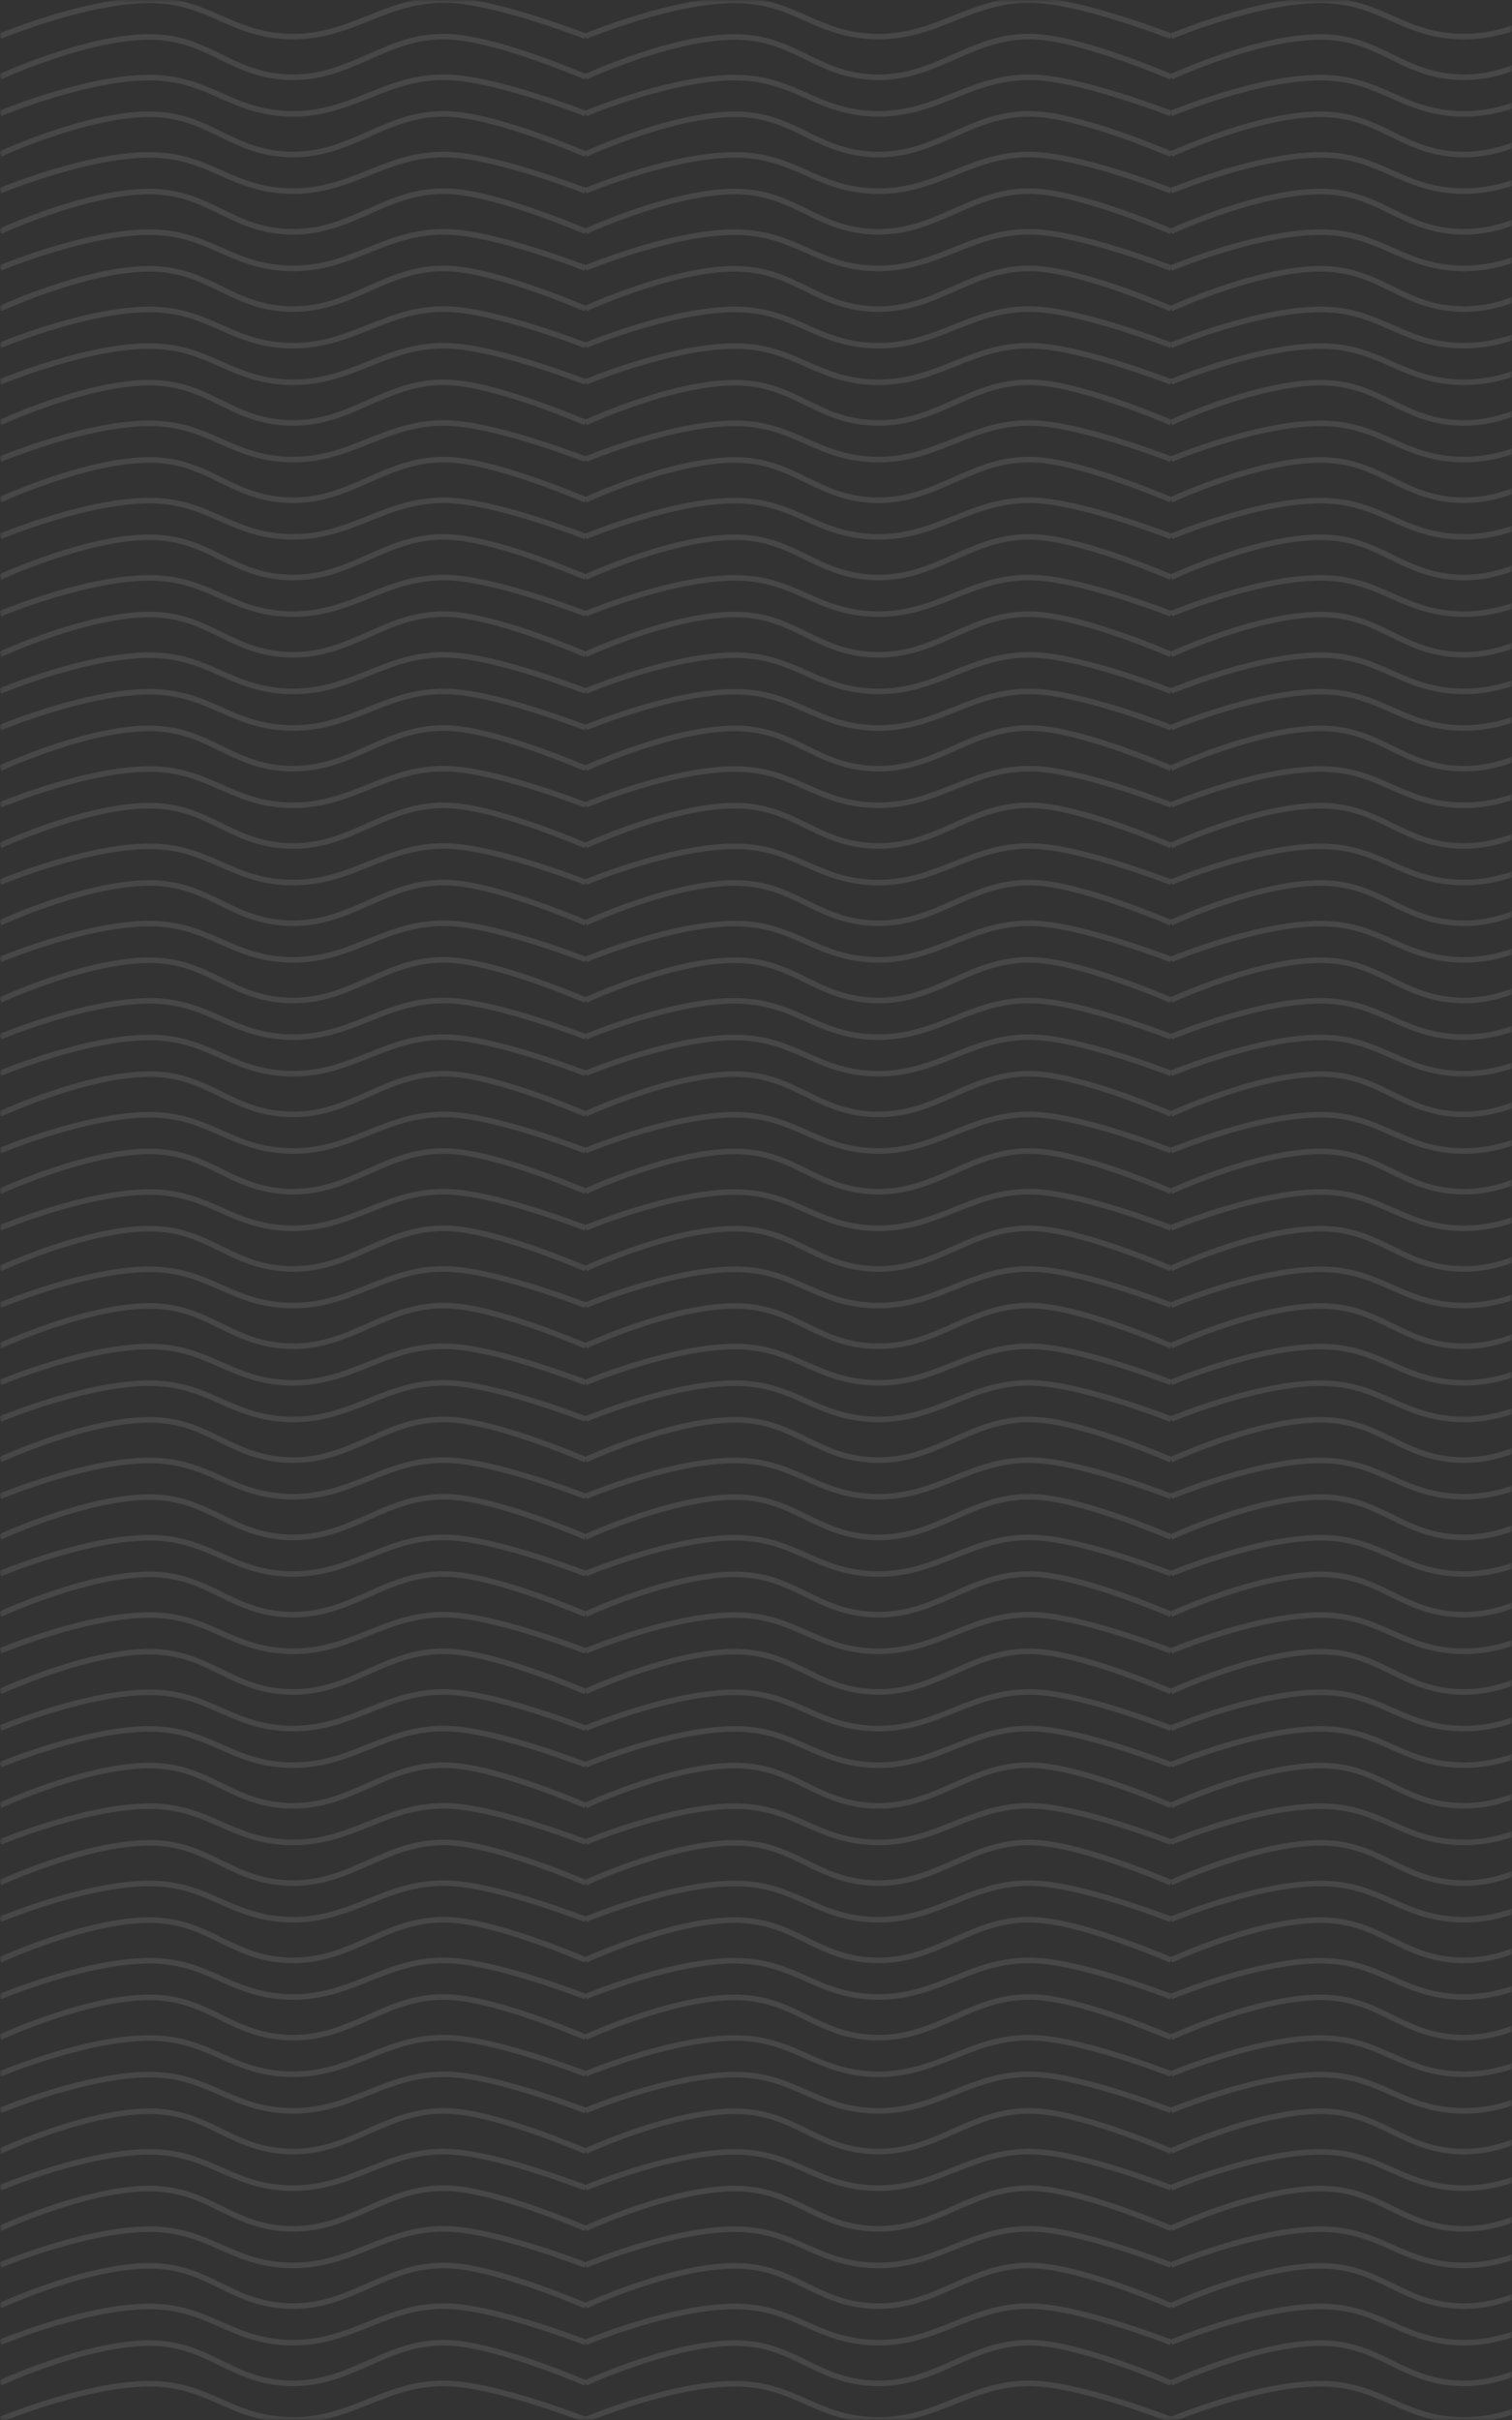 <?xml version="1.0" encoding="UTF-8"?> <svg xmlns="http://www.w3.org/2000/svg" width="320" height="512" viewBox="0 0 320 512" fill="none"><rect x="0" y="0" width="320" height="512" fill="#333333" stroke="none"/><mask id="mask0_79_27980" style="mask-type:alpha" maskUnits="userSpaceOnUse" x="0" y="0" width="320" height="512"><rect width="320" height="512" fill="black"></rect></mask><g mask="url(#mask0_79_27980)"><g opacity="0.1"><path d="M0 7.672C0 7.672 19.721 -0.564 33.205 0.109C44.288 0.662 48.869 6.911 59.932 7.672C74.604 8.681 81.734 -1.135 96.376 0.109C106.828 0.997 123.913 7.672 123.913 7.672" stroke="white" stroke-width="1.181"></path><path d="M123.913 7.672C123.913 7.672 143.634 -0.564 157.118 0.109C168.201 0.662 172.781 6.911 183.844 7.672C198.517 8.681 205.646 -1.135 220.289 0.109C230.741 0.997 247.825 7.672 247.825 7.672" stroke="white" stroke-width="1.181"></path><path d="M247.825 7.672C247.825 7.672 267.547 -0.564 281.031 0.109C292.114 0.662 296.694 6.911 307.757 7.672C322.43 8.681 329.559 -1.135 344.202 0.109C354.653 0.997 371.738 7.672 371.738 7.672" stroke="white" stroke-width="1.181"></path><path d="M0 16.268C0 16.268 19.721 7.118 33.205 7.866C44.288 8.48 48.869 15.423 59.932 16.268C74.604 17.39 81.734 6.484 96.376 7.866C106.828 8.852 123.913 16.268 123.913 16.268" stroke="white" stroke-width="1.181"></path><path d="M123.913 16.268C123.913 16.268 143.634 7.118 157.118 7.866C168.201 8.48 172.781 15.423 183.844 16.268C198.517 17.39 205.646 6.484 220.289 7.866C230.741 8.852 247.825 16.268 247.825 16.268" stroke="white" stroke-width="1.181"></path><path d="M247.825 16.268C247.825 16.268 267.547 7.118 281.031 7.866C292.114 8.48 296.694 15.423 307.757 16.268C322.43 17.39 329.559 6.484 344.202 7.866C354.653 8.852 371.738 16.268 371.738 16.268" stroke="white" stroke-width="1.181"></path><path d="M0 24.021C0 24.021 19.721 15.786 33.205 16.459C44.288 17.012 48.869 23.26 59.932 24.021C74.604 25.03 81.734 15.215 96.376 16.459C106.828 17.347 123.913 24.021 123.913 24.021" stroke="white" stroke-width="1.181"></path><path d="M123.913 24.021C123.913 24.021 143.634 15.786 157.118 16.459C168.201 17.012 172.781 23.26 183.844 24.021C198.517 25.03 205.646 15.215 220.289 16.459C230.741 17.347 247.825 24.021 247.825 24.021" stroke="white" stroke-width="1.181"></path><path d="M247.825 24.021C247.825 24.021 267.547 15.786 281.031 16.459C292.114 17.012 296.694 23.26 307.757 24.021C322.43 25.03 329.559 15.215 344.202 16.459C354.653 17.347 371.738 24.021 371.738 24.021" stroke="white" stroke-width="1.181"></path><path d="M0 32.618C0 32.618 19.721 23.468 33.205 24.215C44.288 24.83 48.869 31.773 59.932 32.618C74.604 33.739 81.734 22.833 96.376 24.215C106.828 25.202 123.913 32.618 123.913 32.618" stroke="white" stroke-width="1.181"></path><path d="M123.913 32.618C123.913 32.618 143.634 23.468 157.118 24.215C168.201 24.83 172.781 31.773 183.844 32.618C198.517 33.739 205.646 22.833 220.289 24.215C230.741 25.202 247.825 32.618 247.825 32.618" stroke="white" stroke-width="1.181"></path><path d="M247.825 32.618C247.825 32.618 267.547 23.468 281.031 24.215C292.114 24.83 296.694 31.773 307.757 32.618C322.43 33.739 329.559 22.833 344.202 24.215C354.653 25.202 371.738 32.618 371.738 32.618" stroke="white" stroke-width="1.181"></path><path d="M0 40.371C0 40.371 19.721 32.136 33.205 32.808C44.288 33.361 48.869 39.61 59.932 40.371C74.604 41.38 81.734 31.565 96.376 32.808C106.828 33.696 123.913 40.371 123.913 40.371" stroke="white" stroke-width="1.181"></path><path d="M123.913 40.371C123.913 40.371 143.634 32.136 157.118 32.808C168.201 33.361 172.781 39.61 183.844 40.371C198.517 41.38 205.646 31.565 220.289 32.808C230.741 33.696 247.825 40.371 247.825 40.371" stroke="white" stroke-width="1.181"></path><path d="M247.825 40.371C247.825 40.371 267.547 32.136 281.031 32.808C292.114 33.361 296.694 39.61 307.757 40.371C322.43 41.38 329.559 31.565 344.202 32.808C354.653 33.696 371.738 40.371 371.738 40.371" stroke="white" stroke-width="1.181"></path><path d="M0 48.968C0 48.968 19.721 39.817 33.205 40.565C44.288 41.179 48.869 48.122 59.932 48.968C74.604 50.089 81.734 39.183 96.376 40.565C106.828 41.551 123.913 48.968 123.913 48.968" stroke="white" stroke-width="1.181"></path><path d="M123.913 48.968C123.913 48.968 143.634 39.817 157.118 40.565C168.201 41.179 172.781 48.122 183.844 48.968C198.517 50.089 205.646 39.183 220.289 40.565C230.741 41.551 247.825 48.968 247.825 48.968" stroke="white" stroke-width="1.181"></path><path d="M247.825 48.968C247.825 48.968 267.547 39.817 281.031 40.565C292.114 41.179 296.694 48.122 307.757 48.968C322.43 50.089 329.559 39.183 344.202 40.565C354.653 41.551 371.738 48.968 371.738 48.968" stroke="white" stroke-width="1.181"></path><path d="M0 56.72C0 56.72 19.721 48.485 33.205 49.158C44.288 49.711 48.869 55.959 59.932 56.72C74.604 57.73 81.734 47.914 96.376 49.158C106.828 50.046 123.913 56.72 123.913 56.72" stroke="white" stroke-width="1.181"></path><path d="M123.913 56.72C123.913 56.72 143.634 48.485 157.118 49.158C168.201 49.711 172.781 55.959 183.844 56.72C198.517 57.73 205.646 47.914 220.289 49.158C230.741 50.046 247.825 56.72 247.825 56.72" stroke="white" stroke-width="1.181"></path><path d="M247.825 56.72C247.825 56.72 267.547 48.485 281.031 49.158C292.114 49.711 296.694 55.959 307.757 56.72C322.43 57.73 329.559 47.914 344.202 49.158C354.653 50.046 371.738 56.72 371.738 56.72" stroke="white" stroke-width="1.181"></path><path d="M0 65.317C0 65.317 19.721 56.167 33.205 56.915C44.288 57.529 48.869 64.472 59.932 65.317C74.604 66.439 81.734 55.533 96.376 56.915C106.828 57.901 123.913 65.317 123.913 65.317" stroke="white" stroke-width="1.181"></path><path d="M123.913 65.317C123.913 65.317 143.634 56.167 157.118 56.915C168.201 57.529 172.781 64.472 183.844 65.317C198.517 66.439 205.646 55.533 220.289 56.915C230.741 57.901 247.825 65.317 247.825 65.317" stroke="white" stroke-width="1.181"></path><path d="M247.825 65.317C247.825 65.317 267.547 56.167 281.031 56.915C292.114 57.529 296.694 64.472 307.757 65.317C322.43 66.439 329.559 55.533 344.202 56.915C354.653 57.901 371.738 65.317 371.738 65.317" stroke="white" stroke-width="1.181"></path><path d="M0 73.07C0 73.07 19.721 64.835 33.205 65.507C44.288 66.061 48.869 72.309 59.932 73.07C74.604 74.079 81.734 64.264 96.376 65.507C106.828 66.395 123.913 73.07 123.913 73.07" stroke="white" stroke-width="1.181"></path><path d="M123.913 73.07C123.913 73.07 143.634 64.835 157.118 65.507C168.201 66.061 172.781 72.309 183.844 73.07C198.517 74.079 205.646 64.264 220.289 65.507C230.741 66.395 247.825 73.07 247.825 73.07" stroke="white" stroke-width="1.181"></path><path d="M247.825 73.07C247.825 73.07 267.547 64.835 281.031 65.507C292.114 66.061 296.694 72.309 307.757 73.07C322.43 74.079 329.559 64.264 344.202 65.507C354.653 66.395 371.738 73.07 371.738 73.07" stroke="white" stroke-width="1.181"></path><path d="M0 80.814C0 80.814 19.721 72.579 33.205 73.252C44.288 73.805 48.869 80.053 59.932 80.814C74.604 81.824 81.734 72.008 96.376 73.252C106.828 74.14 123.913 80.814 123.913 80.814" stroke="white" stroke-width="1.181"></path><path d="M123.913 80.814C123.913 80.814 143.634 72.579 157.118 73.252C168.201 73.805 172.781 80.053 183.844 80.814C198.517 81.824 205.646 72.008 220.289 73.252C230.741 74.14 247.825 80.814 247.825 80.814" stroke="white" stroke-width="1.181"></path><path d="M247.825 80.814C247.825 80.814 267.547 72.579 281.031 73.252C292.114 73.805 296.694 80.053 307.757 80.814C322.43 81.824 329.559 72.008 344.202 73.252C354.653 74.14 371.738 80.814 371.738 80.814" stroke="white" stroke-width="1.181"></path><path d="M0 89.411C0 89.411 19.721 80.261 33.205 81.009C44.288 81.623 48.869 88.566 59.932 89.411C74.604 90.533 81.734 79.627 96.376 81.009C106.828 81.995 123.913 89.411 123.913 89.411" stroke="white" stroke-width="1.181"></path><path d="M123.913 89.411C123.913 89.411 143.634 80.261 157.118 81.009C168.201 81.623 172.781 88.566 183.844 89.411C198.517 90.533 205.646 79.627 220.289 81.009C230.741 81.995 247.825 89.411 247.825 89.411" stroke="white" stroke-width="1.181"></path><path d="M247.825 89.411C247.825 89.411 267.547 80.261 281.031 81.009C292.114 81.623 296.694 88.566 307.757 89.411C322.43 90.533 329.559 79.627 344.202 81.009C354.653 81.995 371.738 89.411 371.738 89.411" stroke="white" stroke-width="1.181"></path><path d="M0 97.164C0 97.164 19.721 88.929 33.205 89.602C44.288 90.155 48.869 96.403 59.932 97.164C74.604 98.173 81.734 88.358 96.376 89.602C106.828 90.489 123.913 97.164 123.913 97.164" stroke="white" stroke-width="1.181"></path><path d="M123.913 97.164C123.913 97.164 143.634 88.929 157.118 89.602C168.201 90.155 172.781 96.403 183.844 97.164C198.517 98.173 205.646 88.358 220.289 89.602C230.741 90.489 247.825 97.164 247.825 97.164" stroke="white" stroke-width="1.181"></path><path d="M247.825 97.164C247.825 97.164 267.547 88.929 281.031 89.602C292.114 90.155 296.694 96.403 307.757 97.164C322.43 98.173 329.559 88.358 344.202 89.602C354.653 90.489 371.738 97.164 371.738 97.164" stroke="white" stroke-width="1.181"></path><path d="M0 105.761C0 105.761 19.721 96.611 33.205 97.358C44.288 97.973 48.869 104.915 59.932 105.761C74.604 106.882 81.734 95.976 96.376 97.358C106.828 98.345 123.913 105.761 123.913 105.761" stroke="white" stroke-width="1.181"></path><path d="M123.913 105.761C123.913 105.761 143.634 96.611 157.118 97.358C168.201 97.973 172.781 104.915 183.844 105.761C198.517 106.882 205.646 95.976 220.289 97.358C230.741 98.345 247.825 105.761 247.825 105.761" stroke="white" stroke-width="1.181"></path><path d="M247.825 105.761C247.825 105.761 267.547 96.611 281.031 97.358C292.114 97.973 296.694 104.915 307.757 105.761C322.43 106.882 329.559 95.976 344.202 97.358C354.653 98.345 371.738 105.761 371.738 105.761" stroke="white" stroke-width="1.181"></path><path d="M0 113.514C0 113.514 19.721 105.278 33.205 105.951C44.288 106.504 48.869 112.753 59.932 113.514C74.604 114.523 81.734 104.707 96.376 105.951C106.828 106.839 123.913 113.514 123.913 113.514" stroke="white" stroke-width="1.181"></path><path d="M123.913 113.514C123.913 113.514 143.634 105.278 157.118 105.951C168.201 106.504 172.781 112.753 183.844 113.514C198.517 114.523 205.646 104.707 220.289 105.951C230.741 106.839 247.825 113.514 247.825 113.514" stroke="white" stroke-width="1.181"></path><path d="M247.825 113.514C247.825 113.514 267.547 105.278 281.031 105.951C292.114 106.504 296.694 112.753 307.757 113.514C322.43 114.523 329.559 104.707 344.202 105.951C354.653 106.839 371.738 113.514 371.738 113.514" stroke="white" stroke-width="1.181"></path><path d="M0 122.111C0 122.111 19.721 112.96 33.205 113.708C44.288 114.322 48.869 121.265 59.932 122.111C74.604 123.232 81.734 112.326 96.376 113.708C106.828 114.694 123.913 122.111 123.913 122.111" stroke="white" stroke-width="1.181"></path><path d="M123.913 122.111C123.913 122.111 143.634 112.96 157.118 113.708C168.201 114.322 172.781 121.265 183.844 122.111C198.517 123.232 205.646 112.326 220.289 113.708C230.741 114.694 247.825 122.111 247.825 122.111" stroke="white" stroke-width="1.181"></path><path d="M247.825 122.111C247.825 122.111 267.547 112.96 281.031 113.708C292.114 114.322 296.694 121.265 307.757 122.111C322.43 123.232 329.559 112.326 344.202 113.708C354.653 114.694 371.738 122.111 371.738 122.111" stroke="white" stroke-width="1.181"></path><path d="M0 129.863C0 129.863 19.721 121.628 33.205 122.301C44.288 122.854 48.869 129.102 59.932 129.863C74.604 130.872 81.734 121.057 96.376 122.301C106.828 123.189 123.913 129.863 123.913 129.863" stroke="white" stroke-width="1.181"></path><path d="M123.913 129.863C123.913 129.863 143.634 121.628 157.118 122.301C168.201 122.854 172.781 129.102 183.844 129.863C198.517 130.872 205.646 121.057 220.289 122.301C230.741 123.189 247.825 129.863 247.825 129.863" stroke="white" stroke-width="1.181"></path><path d="M247.825 129.863C247.825 129.863 267.547 121.628 281.031 122.301C292.114 122.854 296.694 129.102 307.757 129.863C322.43 130.872 329.559 121.057 344.202 122.301C354.653 123.189 371.738 129.863 371.738 129.863" stroke="white" stroke-width="1.181"></path><path d="M0 138.46C0 138.46 19.721 129.31 33.205 130.057C44.288 130.672 48.869 137.615 59.932 138.46C74.604 139.582 81.734 128.675 96.376 130.057C106.828 131.044 123.913 138.46 123.913 138.46" stroke="white" stroke-width="1.181"></path><path d="M123.913 138.46C123.913 138.46 143.634 129.31 157.118 130.057C168.201 130.672 172.781 137.615 183.844 138.46C198.517 139.582 205.646 128.675 220.289 130.057C230.741 131.044 247.825 138.46 247.825 138.46" stroke="white" stroke-width="1.181"></path><path d="M247.825 138.46C247.825 138.46 267.547 129.31 281.031 130.057C292.114 130.672 296.694 137.615 307.757 138.46C322.43 139.582 329.559 128.675 344.202 130.057C354.653 131.044 371.738 138.46 371.738 138.46" stroke="white" stroke-width="1.181"></path><path d="M0 146.213C0 146.213 19.721 137.977 33.205 138.65C44.288 139.203 48.869 145.452 59.932 146.213C74.604 147.222 81.734 137.407 96.376 138.65C106.828 139.538 123.913 146.213 123.913 146.213" stroke="white" stroke-width="1.181"></path><path d="M123.913 146.213C123.913 146.213 143.634 137.977 157.118 138.65C168.201 139.203 172.781 145.452 183.844 146.213C198.517 147.222 205.646 137.407 220.289 138.65C230.741 139.538 247.825 146.213 247.825 146.213" stroke="white" stroke-width="1.181"></path><path d="M247.825 146.213C247.825 146.213 267.547 137.977 281.031 138.65C292.114 139.203 296.694 145.452 307.757 146.213C322.43 147.222 329.559 137.407 344.202 138.65C354.653 139.538 371.738 146.213 371.738 146.213" stroke="white" stroke-width="1.181"></path><path d="M0 153.957C0 153.957 19.721 145.722 33.205 146.395C44.288 146.948 48.869 153.196 59.932 153.957C74.604 154.967 81.734 145.151 96.376 146.395C106.828 147.283 123.913 153.957 123.913 153.957" stroke="white" stroke-width="1.181"></path><path d="M123.913 153.957C123.913 153.957 143.634 145.722 157.118 146.395C168.201 146.948 172.781 153.196 183.844 153.957C198.517 154.967 205.646 145.151 220.289 146.395C230.741 147.283 247.825 153.957 247.825 153.957" stroke="white" stroke-width="1.181"></path><path d="M247.825 153.957C247.825 153.957 267.547 145.722 281.031 146.395C292.114 146.948 296.694 153.196 307.757 153.957C322.43 154.967 329.559 145.151 344.202 146.395C354.653 147.283 371.738 153.957 371.738 153.957" stroke="white" stroke-width="1.181"></path><path d="M0 162.554C0 162.554 19.721 153.404 33.205 154.152C44.288 154.766 48.869 161.709 59.932 162.554C74.604 163.676 81.734 152.77 96.376 154.152C106.828 155.138 123.913 162.554 123.913 162.554" stroke="white" stroke-width="1.181"></path><path d="M123.913 162.554C123.913 162.554 143.634 153.404 157.118 154.152C168.201 154.766 172.781 161.709 183.844 162.554C198.517 163.676 205.646 152.77 220.289 154.152C230.741 155.138 247.825 162.554 247.825 162.554" stroke="white" stroke-width="1.181"></path><path d="M247.825 162.554C247.825 162.554 267.547 153.404 281.031 154.152C292.114 154.766 296.694 161.709 307.757 162.554C322.43 163.676 329.559 152.77 344.202 154.152C354.653 155.138 371.738 162.554 371.738 162.554" stroke="white" stroke-width="1.181"></path><path d="M0 170.307C0 170.307 19.721 162.072 33.205 162.744C44.288 163.297 48.869 169.546 59.932 170.307C74.604 171.316 81.734 161.501 96.376 162.744C106.828 163.632 123.913 170.307 123.913 170.307" stroke="white" stroke-width="1.181"></path><path d="M123.913 170.307C123.913 170.307 143.634 162.072 157.118 162.744C168.201 163.297 172.781 169.546 183.844 170.307C198.517 171.316 205.646 161.501 220.289 162.744C230.741 163.632 247.825 170.307 247.825 170.307" stroke="white" stroke-width="1.181"></path><path d="M247.825 170.307C247.825 170.307 267.547 162.072 281.031 162.744C292.114 163.297 296.694 169.546 307.757 170.307C322.43 171.316 329.559 161.501 344.202 162.744C354.653 163.632 371.738 170.307 371.738 170.307" stroke="white" stroke-width="1.181"></path><path d="M0 178.904C0 178.904 19.721 169.754 33.205 170.501C44.288 171.116 48.869 178.058 59.932 178.904C74.604 180.025 81.734 169.119 96.376 170.501C106.828 171.488 123.913 178.904 123.913 178.904" stroke="white" stroke-width="1.181"></path><path d="M123.913 178.904C123.913 178.904 143.634 169.754 157.118 170.501C168.201 171.116 172.781 178.058 183.844 178.904C198.517 180.025 205.646 169.119 220.289 170.501C230.741 171.488 247.825 178.904 247.825 178.904" stroke="white" stroke-width="1.181"></path><path d="M247.825 178.904C247.825 178.904 267.547 169.754 281.031 170.501C292.114 171.116 296.694 178.058 307.757 178.904C322.43 180.025 329.559 169.119 344.202 170.501C354.653 171.488 371.738 178.904 371.738 178.904" stroke="white" stroke-width="1.181"></path><path d="M0 186.656C0 186.656 19.721 178.421 33.205 179.094C44.288 179.647 48.869 185.895 59.932 186.656C74.604 187.666 81.734 177.85 96.376 179.094C106.828 179.982 123.913 186.656 123.913 186.656" stroke="white" stroke-width="1.181"></path><path d="M123.913 186.656C123.913 186.656 143.634 178.421 157.118 179.094C168.201 179.647 172.781 185.895 183.844 186.656C198.517 187.666 205.646 177.85 220.289 179.094C230.741 179.982 247.825 186.656 247.825 186.656" stroke="white" stroke-width="1.181"></path><path d="M247.825 186.656C247.825 186.656 267.547 178.421 281.031 179.094C292.114 179.647 296.694 185.895 307.757 186.656C322.43 187.666 329.559 177.85 344.202 179.094C354.653 179.982 371.738 186.656 371.738 186.656" stroke="white" stroke-width="1.181"></path><path d="M0 195.253C0 195.253 19.721 186.103 33.205 186.851C44.288 187.465 48.869 194.408 59.932 195.253C74.604 196.375 81.734 185.469 96.376 186.851C106.828 187.837 123.913 195.253 123.913 195.253" stroke="white" stroke-width="1.181"></path><path d="M123.913 195.253C123.913 195.253 143.634 186.103 157.118 186.851C168.201 187.465 172.781 194.408 183.844 195.253C198.517 196.375 205.646 185.469 220.289 186.851C230.741 187.837 247.825 195.253 247.825 195.253" stroke="white" stroke-width="1.181"></path><path d="M247.825 195.253C247.825 195.253 267.547 186.103 281.031 186.851C292.114 187.465 296.694 194.408 307.757 195.253C322.43 196.375 329.559 185.469 344.202 186.851C354.653 187.837 371.738 195.253 371.738 195.253" stroke="white" stroke-width="1.181"></path><path d="M0 203.006C0 203.006 19.721 194.771 33.205 195.444C44.288 195.997 48.869 202.245 59.932 203.006C74.604 204.015 81.734 194.2 96.376 195.444C106.828 196.331 123.913 203.006 123.913 203.006" stroke="white" stroke-width="1.181"></path><path d="M123.913 203.006C123.913 203.006 143.634 194.771 157.118 195.444C168.201 195.997 172.781 202.245 183.844 203.006C198.517 204.015 205.646 194.2 220.289 195.444C230.741 196.331 247.825 203.006 247.825 203.006" stroke="white" stroke-width="1.181"></path><path d="M247.825 203.006C247.825 203.006 267.547 194.771 281.031 195.444C292.114 195.997 296.694 202.245 307.757 203.006C322.43 204.015 329.559 194.2 344.202 195.444C354.653 196.331 371.738 203.006 371.738 203.006" stroke="white" stroke-width="1.181"></path><path d="M0 211.603C0 211.603 19.721 202.453 33.205 203.2C44.288 203.815 48.869 210.757 59.932 211.603C74.604 212.724 81.734 201.818 96.376 203.2C106.828 204.187 123.913 211.603 123.913 211.603" stroke="white" stroke-width="1.181"></path><path d="M123.913 211.603C123.913 211.603 143.634 202.453 157.118 203.2C168.201 203.815 172.781 210.757 183.844 211.603C198.517 212.724 205.646 201.818 220.289 203.2C230.741 204.187 247.825 211.603 247.825 211.603" stroke="white" stroke-width="1.181"></path><path d="M247.825 211.603C247.825 211.603 267.547 202.453 281.031 203.2C292.114 203.815 296.694 210.757 307.757 211.603C322.43 212.724 329.559 201.818 344.202 203.2C354.653 204.187 371.738 211.603 371.738 211.603" stroke="white" stroke-width="1.181"></path><path d="M0 219.356C0 219.356 19.721 211.12 33.205 211.793C44.288 212.346 48.869 218.595 59.932 219.356C74.604 220.365 81.734 210.549 96.376 211.793C106.828 212.681 123.913 219.356 123.913 219.356" stroke="white" stroke-width="1.181"></path><path d="M123.913 219.356C123.913 219.356 143.634 211.12 157.118 211.793C168.201 212.346 172.781 218.595 183.844 219.356C198.517 220.365 205.646 210.549 220.289 211.793C230.741 212.681 247.825 219.356 247.825 219.356" stroke="white" stroke-width="1.181"></path><path d="M247.825 219.356C247.825 219.356 267.547 211.12 281.031 211.793C292.114 212.346 296.694 218.595 307.757 219.356C322.43 220.365 329.559 210.549 344.202 211.793C354.653 212.681 371.738 219.356 371.738 219.356" stroke="white" stroke-width="1.181"></path><path d="M0 227.1C0 227.1 19.721 218.865 33.205 219.538C44.288 220.091 48.869 226.339 59.932 227.1C74.604 228.109 81.734 218.294 96.376 219.538C106.828 220.426 123.913 227.1 123.913 227.1" stroke="white" stroke-width="1.181"></path><path d="M123.913 227.1C123.913 227.1 143.634 218.865 157.118 219.538C168.201 220.091 172.781 226.339 183.844 227.1C198.517 228.109 205.646 218.294 220.289 219.538C230.741 220.426 247.825 227.1 247.825 227.1" stroke="white" stroke-width="1.181"></path><path d="M247.825 227.1C247.825 227.1 267.547 218.865 281.031 219.538C292.114 220.091 296.694 226.339 307.757 227.1C322.43 228.109 329.559 218.294 344.202 219.538C354.653 220.426 371.738 227.1 371.738 227.1" stroke="white" stroke-width="1.181"></path><path d="M0 235.697C0 235.697 19.721 226.547 33.205 227.294C44.288 227.909 48.869 234.852 59.932 235.697C74.604 236.818 81.734 225.912 96.376 227.294C106.828 228.281 123.913 235.697 123.913 235.697" stroke="white" stroke-width="1.181"></path><path d="M123.913 235.697C123.913 235.697 143.634 226.547 157.118 227.294C168.201 227.909 172.781 234.852 183.844 235.697C198.517 236.818 205.646 225.912 220.289 227.294C230.741 228.281 247.825 235.697 247.825 235.697" stroke="white" stroke-width="1.181"></path><path d="M247.825 235.697C247.825 235.697 267.547 226.547 281.031 227.294C292.114 227.909 296.694 234.852 307.757 235.697C322.43 236.818 329.559 225.912 344.202 227.294C354.653 228.281 371.738 235.697 371.738 235.697" stroke="white" stroke-width="1.181"></path><path d="M0 243.45C0 243.45 19.721 235.215 33.205 235.887C44.288 236.44 48.869 242.689 59.932 243.45C74.604 244.459 81.734 234.644 96.376 235.887C106.828 236.775 123.913 243.45 123.913 243.45" stroke="white" stroke-width="1.181"></path><path d="M123.913 243.45C123.913 243.45 143.634 235.215 157.118 235.887C168.201 236.44 172.781 242.689 183.844 243.45C198.517 244.459 205.646 234.644 220.289 235.887C230.741 236.775 247.825 243.45 247.825 243.45" stroke="white" stroke-width="1.181"></path><path d="M247.825 243.45C247.825 243.45 267.547 235.215 281.031 235.887C292.114 236.44 296.694 242.689 307.757 243.45C322.43 244.459 329.559 234.644 344.202 235.887C354.653 236.775 371.738 243.45 371.738 243.45" stroke="white" stroke-width="1.181"></path><path d="M0 252.047C0 252.047 19.721 242.896 33.205 243.644C44.288 244.259 48.869 251.201 59.932 252.047C74.604 253.168 81.734 242.262 96.376 243.644C106.828 244.63 123.913 252.047 123.913 252.047" stroke="white" stroke-width="1.181"></path><path d="M123.913 252.047C123.913 252.047 143.634 242.896 157.118 243.644C168.201 244.259 172.781 251.201 183.844 252.047C198.517 253.168 205.646 242.262 220.289 243.644C230.741 244.63 247.825 252.047 247.825 252.047" stroke="white" stroke-width="1.181"></path><path d="M247.825 252.047C247.825 252.047 267.547 242.896 281.031 243.644C292.114 244.259 296.694 251.201 307.757 252.047C322.43 253.168 329.559 242.262 344.202 243.644C354.653 244.63 371.738 252.047 371.738 252.047" stroke="white" stroke-width="1.181"></path><path d="M0 259.799C0 259.799 19.721 251.564 33.205 252.237C44.288 252.79 48.869 259.038 59.932 259.799C74.604 260.809 81.734 250.993 96.376 252.237C106.828 253.125 123.913 259.799 123.913 259.799" stroke="white" stroke-width="1.181"></path><path d="M123.913 259.799C123.913 259.799 143.634 251.564 157.118 252.237C168.201 252.79 172.781 259.038 183.844 259.799C198.517 260.809 205.646 250.993 220.289 252.237C230.741 253.125 247.825 259.799 247.825 259.799" stroke="white" stroke-width="1.181"></path><path d="M247.825 259.799C247.825 259.799 267.547 251.564 281.031 252.237C292.114 252.79 296.694 259.038 307.757 259.799C322.43 260.809 329.559 250.993 344.202 252.237C354.653 253.125 371.738 259.799 371.738 259.799" stroke="white" stroke-width="1.181"></path><path d="M0 268.396C0 268.396 19.721 259.246 33.205 259.994C44.288 260.608 48.869 267.551 59.932 268.396C74.604 269.518 81.734 258.612 96.376 259.994C106.828 260.98 123.913 268.396 123.913 268.396" stroke="white" stroke-width="1.181"></path><path d="M123.913 268.396C123.913 268.396 143.634 259.246 157.118 259.994C168.201 260.608 172.781 267.551 183.844 268.396C198.517 269.518 205.646 258.612 220.289 259.994C230.741 260.98 247.825 268.396 247.825 268.396" stroke="white" stroke-width="1.181"></path><path d="M247.825 268.396C247.825 268.396 267.547 259.246 281.031 259.994C292.114 260.608 296.694 267.551 307.757 268.396C322.43 269.518 329.559 258.612 344.202 259.994C354.653 260.98 371.738 268.396 371.738 268.396" stroke="white" stroke-width="1.181"></path><path d="M0 276.149C0 276.149 19.721 267.914 33.205 268.586C44.288 269.14 48.869 275.388 59.932 276.149C74.604 277.158 81.734 267.343 96.376 268.586C106.828 269.474 123.913 276.149 123.913 276.149" stroke="white" stroke-width="1.181"></path><path d="M123.913 276.149C123.913 276.149 143.634 267.914 157.118 268.586C168.201 269.14 172.781 275.388 183.844 276.149C198.517 277.158 205.646 267.343 220.289 268.586C230.741 269.474 247.825 276.149 247.825 276.149" stroke="white" stroke-width="1.181"></path><path d="M247.825 276.149C247.825 276.149 267.547 267.914 281.031 268.586C292.114 269.14 296.694 275.388 307.757 276.149C322.43 277.158 329.559 267.343 344.202 268.586C354.653 269.474 371.738 276.149 371.738 276.149" stroke="white" stroke-width="1.181"></path><path d="M0 284.746C0 284.746 19.721 275.596 33.205 276.343C44.288 276.958 48.869 283.9 59.932 284.746C74.604 285.867 81.734 274.961 96.376 276.343C106.828 277.33 123.913 284.746 123.913 284.746" stroke="white" stroke-width="1.181"></path><path d="M123.913 284.746C123.913 284.746 143.634 275.596 157.118 276.343C168.201 276.958 172.781 283.9 183.844 284.746C198.517 285.867 205.646 274.961 220.289 276.343C230.741 277.33 247.825 284.746 247.825 284.746" stroke="white" stroke-width="1.181"></path><path d="M247.825 284.746C247.825 284.746 267.547 275.596 281.031 276.343C292.114 276.958 296.694 283.9 307.757 284.746C322.43 285.867 329.559 274.961 344.202 276.343C354.653 277.33 371.738 284.746 371.738 284.746" stroke="white" stroke-width="1.181"></path><path d="M0 292.498C0 292.498 19.721 284.263 33.205 284.936C44.288 285.489 48.869 291.738 59.932 292.498C74.604 293.508 81.734 283.692 96.376 284.936C106.828 285.824 123.913 292.498 123.913 292.498" stroke="white" stroke-width="1.181"></path><path d="M123.913 292.498C123.913 292.498 143.634 284.263 157.118 284.936C168.201 285.489 172.781 291.738 183.844 292.498C198.517 293.508 205.646 283.692 220.289 284.936C230.741 285.824 247.825 292.498 247.825 292.498" stroke="white" stroke-width="1.181"></path><path d="M247.825 292.498C247.825 292.498 267.547 284.263 281.031 284.936C292.114 285.489 296.694 291.738 307.757 292.498C322.43 293.508 329.559 283.692 344.202 284.936C354.653 285.824 371.738 292.498 371.738 292.498" stroke="white" stroke-width="1.181"></path><path d="M0 300.243C0 300.243 19.721 292.008 33.205 292.681C44.288 293.234 48.869 299.482 59.932 300.243C74.604 301.252 81.734 291.437 96.376 292.681C106.828 293.568 123.913 300.243 123.913 300.243" stroke="white" stroke-width="1.181"></path><path d="M123.913 300.243C123.913 300.243 143.634 292.008 157.118 292.681C168.201 293.234 172.781 299.482 183.844 300.243C198.517 301.252 205.646 291.437 220.289 292.681C230.741 293.568 247.825 300.243 247.825 300.243" stroke="white" stroke-width="1.181"></path><path d="M247.825 300.243C247.825 300.243 267.547 292.008 281.031 292.681C292.114 293.234 296.694 299.482 307.757 300.243C322.43 301.252 329.559 291.437 344.202 292.681C354.653 293.568 371.738 300.243 371.738 300.243" stroke="white" stroke-width="1.181"></path><path d="M0 308.84C0 308.84 19.721 299.69 33.205 300.437C44.288 301.052 48.869 307.994 59.932 308.84C74.604 309.961 81.734 299.055 96.376 300.437C106.828 301.424 123.913 308.84 123.913 308.84" stroke="white" stroke-width="1.181"></path><path d="M123.913 308.84C123.913 308.84 143.634 299.69 157.118 300.437C168.201 301.052 172.781 307.994 183.844 308.84C198.517 309.961 205.646 299.055 220.289 300.437C230.741 301.424 247.825 308.84 247.825 308.84" stroke="white" stroke-width="1.181"></path><path d="M247.825 308.84C247.825 308.84 267.547 299.69 281.031 300.437C292.114 301.052 296.694 307.994 307.757 308.84C322.43 309.961 329.559 299.055 344.202 300.437C354.653 301.424 371.738 308.84 371.738 308.84" stroke="white" stroke-width="1.181"></path><path d="M0 316.593C0 316.593 19.721 308.357 33.205 309.03C44.288 309.583 48.869 315.832 59.932 316.593C74.604 317.602 81.734 307.786 96.376 309.03C106.828 309.918 123.913 316.593 123.913 316.593" stroke="white" stroke-width="1.181"></path><path d="M123.913 316.593C123.913 316.593 143.634 308.357 157.118 309.03C168.201 309.583 172.781 315.832 183.844 316.593C198.517 317.602 205.646 307.786 220.289 309.03C230.741 309.918 247.825 316.593 247.825 316.593" stroke="white" stroke-width="1.181"></path><path d="M247.825 316.593C247.825 316.593 267.547 308.357 281.031 309.03C292.114 309.583 296.694 315.832 307.757 316.593C322.43 317.602 329.559 307.786 344.202 309.03C354.653 309.918 371.738 316.593 371.738 316.593" stroke="white" stroke-width="1.181"></path><path d="M0 325.189C0 325.189 19.721 316.039 33.205 316.787C44.288 317.401 48.869 324.344 59.932 325.189C74.604 326.311 81.734 315.405 96.376 316.787C106.828 317.773 123.913 325.189 123.913 325.189" stroke="white" stroke-width="1.181"></path><path d="M123.913 325.189C123.913 325.189 143.634 316.039 157.118 316.787C168.201 317.401 172.781 324.344 183.844 325.189C198.517 326.311 205.646 315.405 220.289 316.787C230.741 317.773 247.825 325.189 247.825 325.189" stroke="white" stroke-width="1.181"></path><path d="M247.825 325.189C247.825 325.189 267.547 316.039 281.031 316.787C292.114 317.401 296.694 324.344 307.757 325.189C322.43 326.311 329.559 315.405 344.202 316.787C354.653 317.773 371.738 325.189 371.738 325.189" stroke="white" stroke-width="1.181"></path><path d="M0 332.942C0 332.942 19.721 324.707 33.205 325.38C44.288 325.933 48.869 332.181 59.932 332.942C74.604 333.951 81.734 324.136 96.376 325.38C106.828 326.268 123.913 332.942 123.913 332.942" stroke="white" stroke-width="1.181"></path><path d="M123.913 332.942C123.913 332.942 143.634 324.707 157.118 325.38C168.201 325.933 172.781 332.181 183.844 332.942C198.517 333.951 205.646 324.136 220.289 325.38C230.741 326.268 247.825 332.942 247.825 332.942" stroke="white" stroke-width="1.181"></path><path d="M247.825 332.942C247.825 332.942 267.547 324.707 281.031 325.38C292.114 325.933 296.694 332.181 307.757 332.942C322.43 333.951 329.559 324.136 344.202 325.38C354.653 326.268 371.738 332.942 371.738 332.942" stroke="white" stroke-width="1.181"></path><path d="M0 341.539C0 341.539 19.721 332.389 33.205 333.136C44.288 333.751 48.869 340.694 59.932 341.539C74.604 342.661 81.734 331.754 96.376 333.136C106.828 334.123 123.913 341.539 123.913 341.539" stroke="white" stroke-width="1.181"></path><path d="M123.913 341.539C123.913 341.539 143.634 332.389 157.118 333.136C168.201 333.751 172.781 340.694 183.844 341.539C198.517 342.661 205.646 331.754 220.289 333.136C230.741 334.123 247.825 341.539 247.825 341.539" stroke="white" stroke-width="1.181"></path><path d="M247.825 341.539C247.825 341.539 267.547 332.389 281.031 333.136C292.114 333.751 296.694 340.694 307.757 341.539C322.43 342.661 329.559 331.754 344.202 333.136C354.653 334.123 371.738 341.539 371.738 341.539" stroke="white" stroke-width="1.181"></path><path d="M0 349.292C0 349.292 19.721 341.056 33.205 341.729C44.288 342.282 48.869 348.531 59.932 349.292C74.604 350.301 81.734 340.485 96.376 341.729C106.828 342.617 123.913 349.292 123.913 349.292" stroke="white" stroke-width="1.181"></path><path d="M123.913 349.292C123.913 349.292 143.634 341.056 157.118 341.729C168.201 342.282 172.781 348.531 183.844 349.292C198.517 350.301 205.646 340.485 220.289 341.729C230.741 342.617 247.825 349.292 247.825 349.292" stroke="white" stroke-width="1.181"></path><path d="M247.825 349.292C247.825 349.292 267.547 341.056 281.031 341.729C292.114 342.282 296.694 348.531 307.757 349.292C322.43 350.301 329.559 340.485 344.202 341.729C354.653 342.617 371.738 349.292 371.738 349.292" stroke="white" stroke-width="1.181"></path><path d="M0 357.889C0 357.889 19.721 348.738 33.205 349.486C44.288 350.101 48.869 357.043 59.932 357.889C74.604 359.01 81.734 348.104 96.376 349.486C106.828 350.472 123.913 357.889 123.913 357.889" stroke="white" stroke-width="1.181"></path><path d="M123.913 357.889C123.913 357.889 143.634 348.738 157.118 349.486C168.201 350.101 172.781 357.043 183.844 357.889C198.517 359.01 205.646 348.104 220.289 349.486C230.741 350.472 247.825 357.889 247.825 357.889" stroke="white" stroke-width="1.181"></path><path d="M247.825 357.889C247.825 357.889 267.547 348.738 281.031 349.486C292.114 350.101 296.694 357.043 307.757 357.889C322.43 359.01 329.559 348.104 344.202 349.486C354.653 350.472 371.738 357.889 371.738 357.889" stroke="white" stroke-width="1.181"></path><path d="M0 365.641C0 365.641 19.721 357.406 33.205 358.079C44.288 358.632 48.869 364.88 59.932 365.641C74.604 366.651 81.734 356.835 96.376 358.079C106.828 358.967 123.913 365.641 123.913 365.641" stroke="white" stroke-width="1.181"></path><path d="M123.913 365.641C123.913 365.641 143.634 357.406 157.118 358.079C168.201 358.632 172.781 364.88 183.844 365.641C198.517 366.651 205.646 356.835 220.289 358.079C230.741 358.967 247.825 365.641 247.825 365.641" stroke="white" stroke-width="1.181"></path><path d="M247.825 365.641C247.825 365.641 267.547 357.406 281.031 358.079C292.114 358.632 296.694 364.88 307.757 365.641C322.43 366.651 329.559 356.835 344.202 358.079C354.653 358.967 371.738 365.641 371.738 365.641" stroke="white" stroke-width="1.181"></path><path d="M0 373.386C0 373.386 19.721 365.151 33.205 365.824C44.288 366.377 48.869 372.625 59.932 373.386C74.604 374.395 81.734 364.58 96.376 365.824C106.828 366.711 123.913 373.386 123.913 373.386" stroke="white" stroke-width="1.181"></path><path d="M123.913 373.386C123.913 373.386 143.634 365.151 157.118 365.824C168.201 366.377 172.781 372.625 183.844 373.386C198.517 374.395 205.646 364.58 220.289 365.824C230.741 366.711 247.825 373.386 247.825 373.386" stroke="white" stroke-width="1.181"></path><path d="M247.825 373.386C247.825 373.386 267.547 365.151 281.031 365.824C292.114 366.377 296.694 372.625 307.757 373.386C322.43 374.395 329.559 364.58 344.202 365.824C354.653 366.711 371.738 373.386 371.738 373.386" stroke="white" stroke-width="1.181"></path><path d="M0 381.983C0 381.983 19.721 372.833 33.205 373.58C44.288 374.195 48.869 381.137 59.932 381.983C74.604 383.104 81.734 372.198 96.376 373.58C106.828 374.567 123.913 381.983 123.913 381.983" stroke="white" stroke-width="1.181"></path><path d="M123.913 381.983C123.913 381.983 143.634 372.833 157.118 373.58C168.201 374.195 172.781 381.137 183.844 381.983C198.517 383.104 205.646 372.198 220.289 373.58C230.741 374.567 247.825 381.983 247.825 381.983" stroke="white" stroke-width="1.181"></path><path d="M247.825 381.983C247.825 381.983 267.547 372.833 281.031 373.58C292.114 374.195 296.694 381.137 307.757 381.983C322.43 383.104 329.559 372.198 344.202 373.58C354.653 374.567 371.738 381.983 371.738 381.983" stroke="white" stroke-width="1.181"></path><path d="M0 389.735C0 389.735 19.721 381.5 33.205 382.173C44.288 382.726 48.869 388.974 59.932 389.735C74.604 390.745 81.734 380.929 96.376 382.173C106.828 383.061 123.913 389.735 123.913 389.735" stroke="white" stroke-width="1.181"></path><path d="M123.913 389.735C123.913 389.735 143.634 381.5 157.118 382.173C168.201 382.726 172.781 388.974 183.844 389.735C198.517 390.745 205.646 380.929 220.289 382.173C230.741 383.061 247.825 389.735 247.825 389.735" stroke="white" stroke-width="1.181"></path><path d="M247.825 389.735C247.825 389.735 267.547 381.5 281.031 382.173C292.114 382.726 296.694 388.974 307.757 389.735C322.43 390.745 329.559 380.929 344.202 382.173C354.653 383.061 371.738 389.735 371.738 389.735" stroke="white" stroke-width="1.181"></path><path d="M0 398.332C0 398.332 19.721 389.182 33.205 389.93C44.288 390.544 48.869 397.487 59.932 398.332C74.604 399.454 81.734 388.548 96.376 389.93C106.828 390.916 123.913 398.332 123.913 398.332" stroke="white" stroke-width="1.181"></path><path d="M123.913 398.332C123.913 398.332 143.634 389.182 157.118 389.93C168.201 390.544 172.781 397.487 183.844 398.332C198.517 399.454 205.646 388.548 220.289 389.93C230.741 390.916 247.825 398.332 247.825 398.332" stroke="white" stroke-width="1.181"></path><path d="M247.825 398.332C247.825 398.332 267.547 389.182 281.031 389.93C292.114 390.544 296.694 397.487 307.757 398.332C322.43 399.454 329.559 388.548 344.202 389.93C354.653 390.916 371.738 398.332 371.738 398.332" stroke="white" stroke-width="1.181"></path><path d="M0 406.085C0 406.085 19.721 397.85 33.205 398.523C44.288 399.076 48.869 405.324 59.932 406.085C74.604 407.094 81.734 397.279 96.376 398.523C106.828 399.41 123.913 406.085 123.913 406.085" stroke="white" stroke-width="1.181"></path><path d="M123.913 406.085C123.913 406.085 143.634 397.85 157.118 398.523C168.201 399.076 172.781 405.324 183.844 406.085C198.517 407.094 205.646 397.279 220.289 398.523C230.741 399.41 247.825 406.085 247.825 406.085" stroke="white" stroke-width="1.181"></path><path d="M247.825 406.085C247.825 406.085 267.547 397.85 281.031 398.523C292.114 399.076 296.694 405.324 307.757 406.085C322.43 407.094 329.559 397.279 344.202 398.523C354.653 399.41 371.738 406.085 371.738 406.085" stroke="white" stroke-width="1.181"></path><path d="M0 414.682C0 414.682 19.721 405.532 33.205 406.279C44.288 406.894 48.869 413.836 59.932 414.682C74.604 415.803 81.734 404.897 96.376 406.279C106.828 407.266 123.913 414.682 123.913 414.682" stroke="white" stroke-width="1.181"></path><path d="M123.913 414.682C123.913 414.682 143.634 405.532 157.118 406.279C168.201 406.894 172.781 413.836 183.844 414.682C198.517 415.803 205.646 404.897 220.289 406.279C230.741 407.266 247.825 414.682 247.825 414.682" stroke="white" stroke-width="1.181"></path><path d="M247.825 414.682C247.825 414.682 267.547 405.532 281.031 406.279C292.114 406.894 296.694 413.836 307.757 414.682C322.43 415.803 329.559 404.897 344.202 406.279C354.653 407.266 371.738 414.682 371.738 414.682" stroke="white" stroke-width="1.181"></path><path d="M0 422.435C0 422.435 19.721 414.199 33.205 414.872C44.288 415.425 48.869 421.674 59.932 422.435C74.604 423.444 81.734 413.628 96.376 414.872C106.828 415.76 123.913 422.435 123.913 422.435" stroke="white" stroke-width="1.181"></path><path d="M123.913 422.435C123.913 422.435 143.634 414.199 157.118 414.872C168.201 415.425 172.781 421.674 183.844 422.435C198.517 423.444 205.646 413.628 220.289 414.872C230.741 415.76 247.825 422.435 247.825 422.435" stroke="white" stroke-width="1.181"></path><path d="M247.825 422.435C247.825 422.435 267.547 414.199 281.031 414.872C292.114 415.425 296.694 421.674 307.757 422.435C322.43 423.444 329.559 413.628 344.202 414.872C354.653 415.76 371.738 422.435 371.738 422.435" stroke="white" stroke-width="1.181"></path><path d="M0 431.032C0 431.032 19.721 421.881 33.205 422.629C44.288 423.243 48.869 430.186 59.932 431.032C74.604 432.153 81.734 421.247 96.376 422.629C106.828 423.615 123.913 431.032 123.913 431.032" stroke="white" stroke-width="1.181"></path><path d="M123.913 431.032C123.913 431.032 143.634 421.881 157.118 422.629C168.201 423.243 172.781 430.186 183.844 431.032C198.517 432.153 205.646 421.247 220.289 422.629C230.741 423.615 247.825 431.032 247.825 431.032" stroke="white" stroke-width="1.181"></path><path d="M247.825 431.032C247.825 431.032 267.547 421.881 281.031 422.629C292.114 423.243 296.694 430.186 307.757 431.032C322.43 432.153 329.559 421.247 344.202 422.629C354.653 423.615 371.738 431.032 371.738 431.032" stroke="white" stroke-width="1.181"></path><path d="M0 438.784C0 438.784 19.721 430.549 33.205 431.222C44.288 431.775 48.869 438.023 59.932 438.784C74.604 439.793 81.734 429.978 96.376 431.222C106.828 432.11 123.913 438.784 123.913 438.784" stroke="white" stroke-width="1.181"></path><path d="M123.913 438.784C123.913 438.784 143.634 430.549 157.118 431.222C168.201 431.775 172.781 438.023 183.844 438.784C198.517 439.793 205.646 429.978 220.289 431.222C230.741 432.11 247.825 438.784 247.825 438.784" stroke="white" stroke-width="1.181"></path><path d="M247.825 438.784C247.825 438.784 267.547 430.549 281.031 431.222C292.114 431.775 296.694 438.023 307.757 438.784C322.43 439.793 329.559 429.978 344.202 431.222C354.653 432.11 371.738 438.784 371.738 438.784" stroke="white" stroke-width="1.181"></path><path d="M0 446.529C0 446.529 19.721 438.294 33.205 438.967C44.288 439.52 48.869 445.768 59.932 446.529C74.604 447.538 81.734 437.723 96.376 438.967C106.828 439.854 123.913 446.529 123.913 446.529" stroke="white" stroke-width="1.181"></path><path d="M123.913 446.529C123.913 446.529 143.634 438.294 157.118 438.966C168.201 439.519 172.781 445.768 183.844 446.529C198.517 447.538 205.646 437.723 220.289 438.966C230.741 439.854 247.825 446.529 247.825 446.529" stroke="white" stroke-width="1.181"></path><path d="M247.825 446.529C247.825 446.529 267.547 438.294 281.031 438.966C292.114 439.519 296.694 445.768 307.757 446.529C322.43 447.538 329.559 437.723 344.202 438.966C354.653 439.854 371.738 446.529 371.738 446.529" stroke="white" stroke-width="1.181"></path><path d="M0 455.126C0 455.126 19.721 445.975 33.205 446.723C44.288 447.337 48.869 454.28 59.932 455.126C74.604 456.247 81.734 445.341 96.376 446.723C106.828 447.709 123.913 455.126 123.913 455.126" stroke="white" stroke-width="1.181"></path><path d="M123.913 455.126C123.913 455.126 143.634 445.975 157.118 446.723C168.201 447.337 172.781 454.28 183.844 455.126C198.517 456.247 205.646 445.341 220.289 446.723C230.741 447.709 247.825 455.126 247.825 455.126" stroke="white" stroke-width="1.181"></path><path d="M247.825 455.126C247.825 455.126 267.547 445.975 281.031 446.723C292.114 447.337 296.694 454.28 307.757 455.126C322.43 456.247 329.559 445.341 344.202 446.723C354.653 447.709 371.738 455.126 371.738 455.126" stroke="white" stroke-width="1.181"></path><path d="M0 462.878C0 462.878 19.721 454.643 33.205 455.316C44.288 455.869 48.869 462.117 59.932 462.878C74.604 463.888 81.734 454.072 96.376 455.316C106.828 456.204 123.913 462.878 123.913 462.878" stroke="white" stroke-width="1.181"></path><path d="M123.913 462.878C123.913 462.878 143.634 454.643 157.118 455.316C168.201 455.869 172.781 462.117 183.844 462.878C198.517 463.888 205.646 454.072 220.289 455.316C230.741 456.204 247.825 462.878 247.825 462.878" stroke="white" stroke-width="1.181"></path><path d="M247.825 462.878C247.825 462.878 267.547 454.643 281.031 455.316C292.114 455.869 296.694 462.117 307.757 462.878C322.43 463.888 329.559 454.072 344.202 455.316C354.653 456.204 371.738 462.878 371.738 462.878" stroke="white" stroke-width="1.181"></path><path d="M0 471.475C0 471.475 19.721 462.325 33.205 463.073C44.288 463.687 48.869 470.63 59.932 471.475C74.604 472.597 81.734 461.691 96.376 463.073C106.828 464.059 123.913 471.475 123.913 471.475" stroke="white" stroke-width="1.181"></path><path d="M123.913 471.475C123.913 471.475 143.634 462.325 157.118 463.073C168.201 463.687 172.781 470.63 183.844 471.475C198.517 472.597 205.646 461.691 220.289 463.073C230.741 464.059 247.825 471.475 247.825 471.475" stroke="white" stroke-width="1.181"></path><path d="M247.825 471.475C247.825 471.475 267.547 462.325 281.031 463.073C292.114 463.687 296.694 470.63 307.757 471.475C322.43 472.597 329.559 461.691 344.202 463.073C354.653 464.059 371.738 471.475 371.738 471.475" stroke="white" stroke-width="1.181"></path><path d="M0 479.228C0 479.228 19.721 470.993 33.205 471.665C44.288 472.219 48.869 478.467 59.932 479.228C74.604 480.237 81.734 470.422 96.376 471.665C106.828 472.553 123.913 479.228 123.913 479.228" stroke="white" stroke-width="1.181"></path><path d="M123.913 479.228C123.913 479.228 143.634 470.993 157.118 471.665C168.201 472.219 172.781 478.467 183.844 479.228C198.517 480.237 205.646 470.422 220.289 471.665C230.741 472.553 247.825 479.228 247.825 479.228" stroke="white" stroke-width="1.181"></path><path d="M247.825 479.228C247.825 479.228 267.547 470.993 281.031 471.665C292.114 472.219 296.694 478.467 307.757 479.228C322.43 480.237 329.559 470.422 344.202 471.665C354.653 472.553 371.738 479.228 371.738 479.228" stroke="white" stroke-width="1.181"></path><path d="M0 487.825C0 487.825 19.721 478.674 33.205 479.422C44.288 480.037 48.869 486.979 59.932 487.825C74.604 488.946 81.734 478.04 96.376 479.422C106.828 480.409 123.913 487.825 123.913 487.825" stroke="white" stroke-width="1.181"></path><path d="M123.913 487.825C123.913 487.825 143.634 478.674 157.118 479.422C168.201 480.037 172.781 486.979 183.844 487.825C198.517 488.946 205.646 478.04 220.289 479.422C230.741 480.409 247.825 487.825 247.825 487.825" stroke="white" stroke-width="1.181"></path><path d="M247.825 487.825C247.825 487.825 267.547 478.674 281.031 479.422C292.114 480.037 296.694 486.979 307.757 487.825C322.43 488.946 329.559 478.04 344.202 479.422C354.653 480.409 371.738 487.825 371.738 487.825" stroke="white" stroke-width="1.181"></path><path d="M0 495.577C0 495.577 19.721 487.342 33.205 488.015C44.288 488.568 48.869 494.816 59.932 495.577C74.604 496.587 81.734 486.771 96.376 488.015C106.828 488.903 123.913 495.577 123.913 495.577" stroke="white" stroke-width="1.181"></path><path d="M123.913 495.577C123.913 495.577 143.634 487.342 157.118 488.015C168.201 488.568 172.781 494.816 183.844 495.577C198.517 496.587 205.646 486.771 220.289 488.015C230.741 488.903 247.825 495.577 247.825 495.577" stroke="white" stroke-width="1.181"></path><path d="M247.825 495.577C247.825 495.577 267.547 487.342 281.031 488.015C292.114 488.568 296.694 494.816 307.757 495.577C322.43 496.587 329.559 486.771 344.202 488.015C354.653 488.903 371.738 495.577 371.738 495.577" stroke="white" stroke-width="1.181"></path><path d="M0 504.174C0 504.174 19.721 495.024 33.205 495.772C44.288 496.386 48.869 503.329 59.932 504.174C74.604 505.296 81.734 494.39 96.376 495.772C106.828 496.758 123.913 504.174 123.913 504.174" stroke="white" stroke-width="1.181"></path><path d="M123.913 504.174C123.913 504.174 143.634 495.024 157.118 495.772C168.201 496.386 172.781 503.329 183.844 504.174C198.517 505.296 205.646 494.39 220.289 495.772C230.741 496.758 247.825 504.174 247.825 504.174" stroke="white" stroke-width="1.181"></path><path d="M247.825 504.174C247.825 504.174 267.547 495.024 281.031 495.772C292.114 496.386 296.694 503.329 307.757 504.174C322.43 505.296 329.559 494.39 344.202 495.772C354.653 496.758 371.738 504.174 371.738 504.174" stroke="white" stroke-width="1.181"></path><path d="M0 511.927C0 511.927 19.721 503.692 33.205 504.365C44.288 504.918 48.869 511.166 59.932 511.927C74.604 512.936 81.734 503.121 96.376 504.365C106.828 505.252 123.913 511.927 123.913 511.927" stroke="white" stroke-width="1.181"></path><path d="M123.913 511.927C123.913 511.927 143.634 503.692 157.118 504.365C168.201 504.918 172.781 511.166 183.844 511.927C198.517 512.936 205.646 503.121 220.289 504.365C230.741 505.252 247.825 511.927 247.825 511.927" stroke="white" stroke-width="1.181"></path><path d="M247.825 511.927C247.825 511.927 267.547 503.692 281.031 504.365C292.114 504.918 296.694 511.166 307.757 511.927C322.43 512.936 329.559 503.121 344.202 504.365C354.653 505.252 371.738 511.927 371.738 511.927" stroke="white" stroke-width="1.181"></path></g></g></svg> 